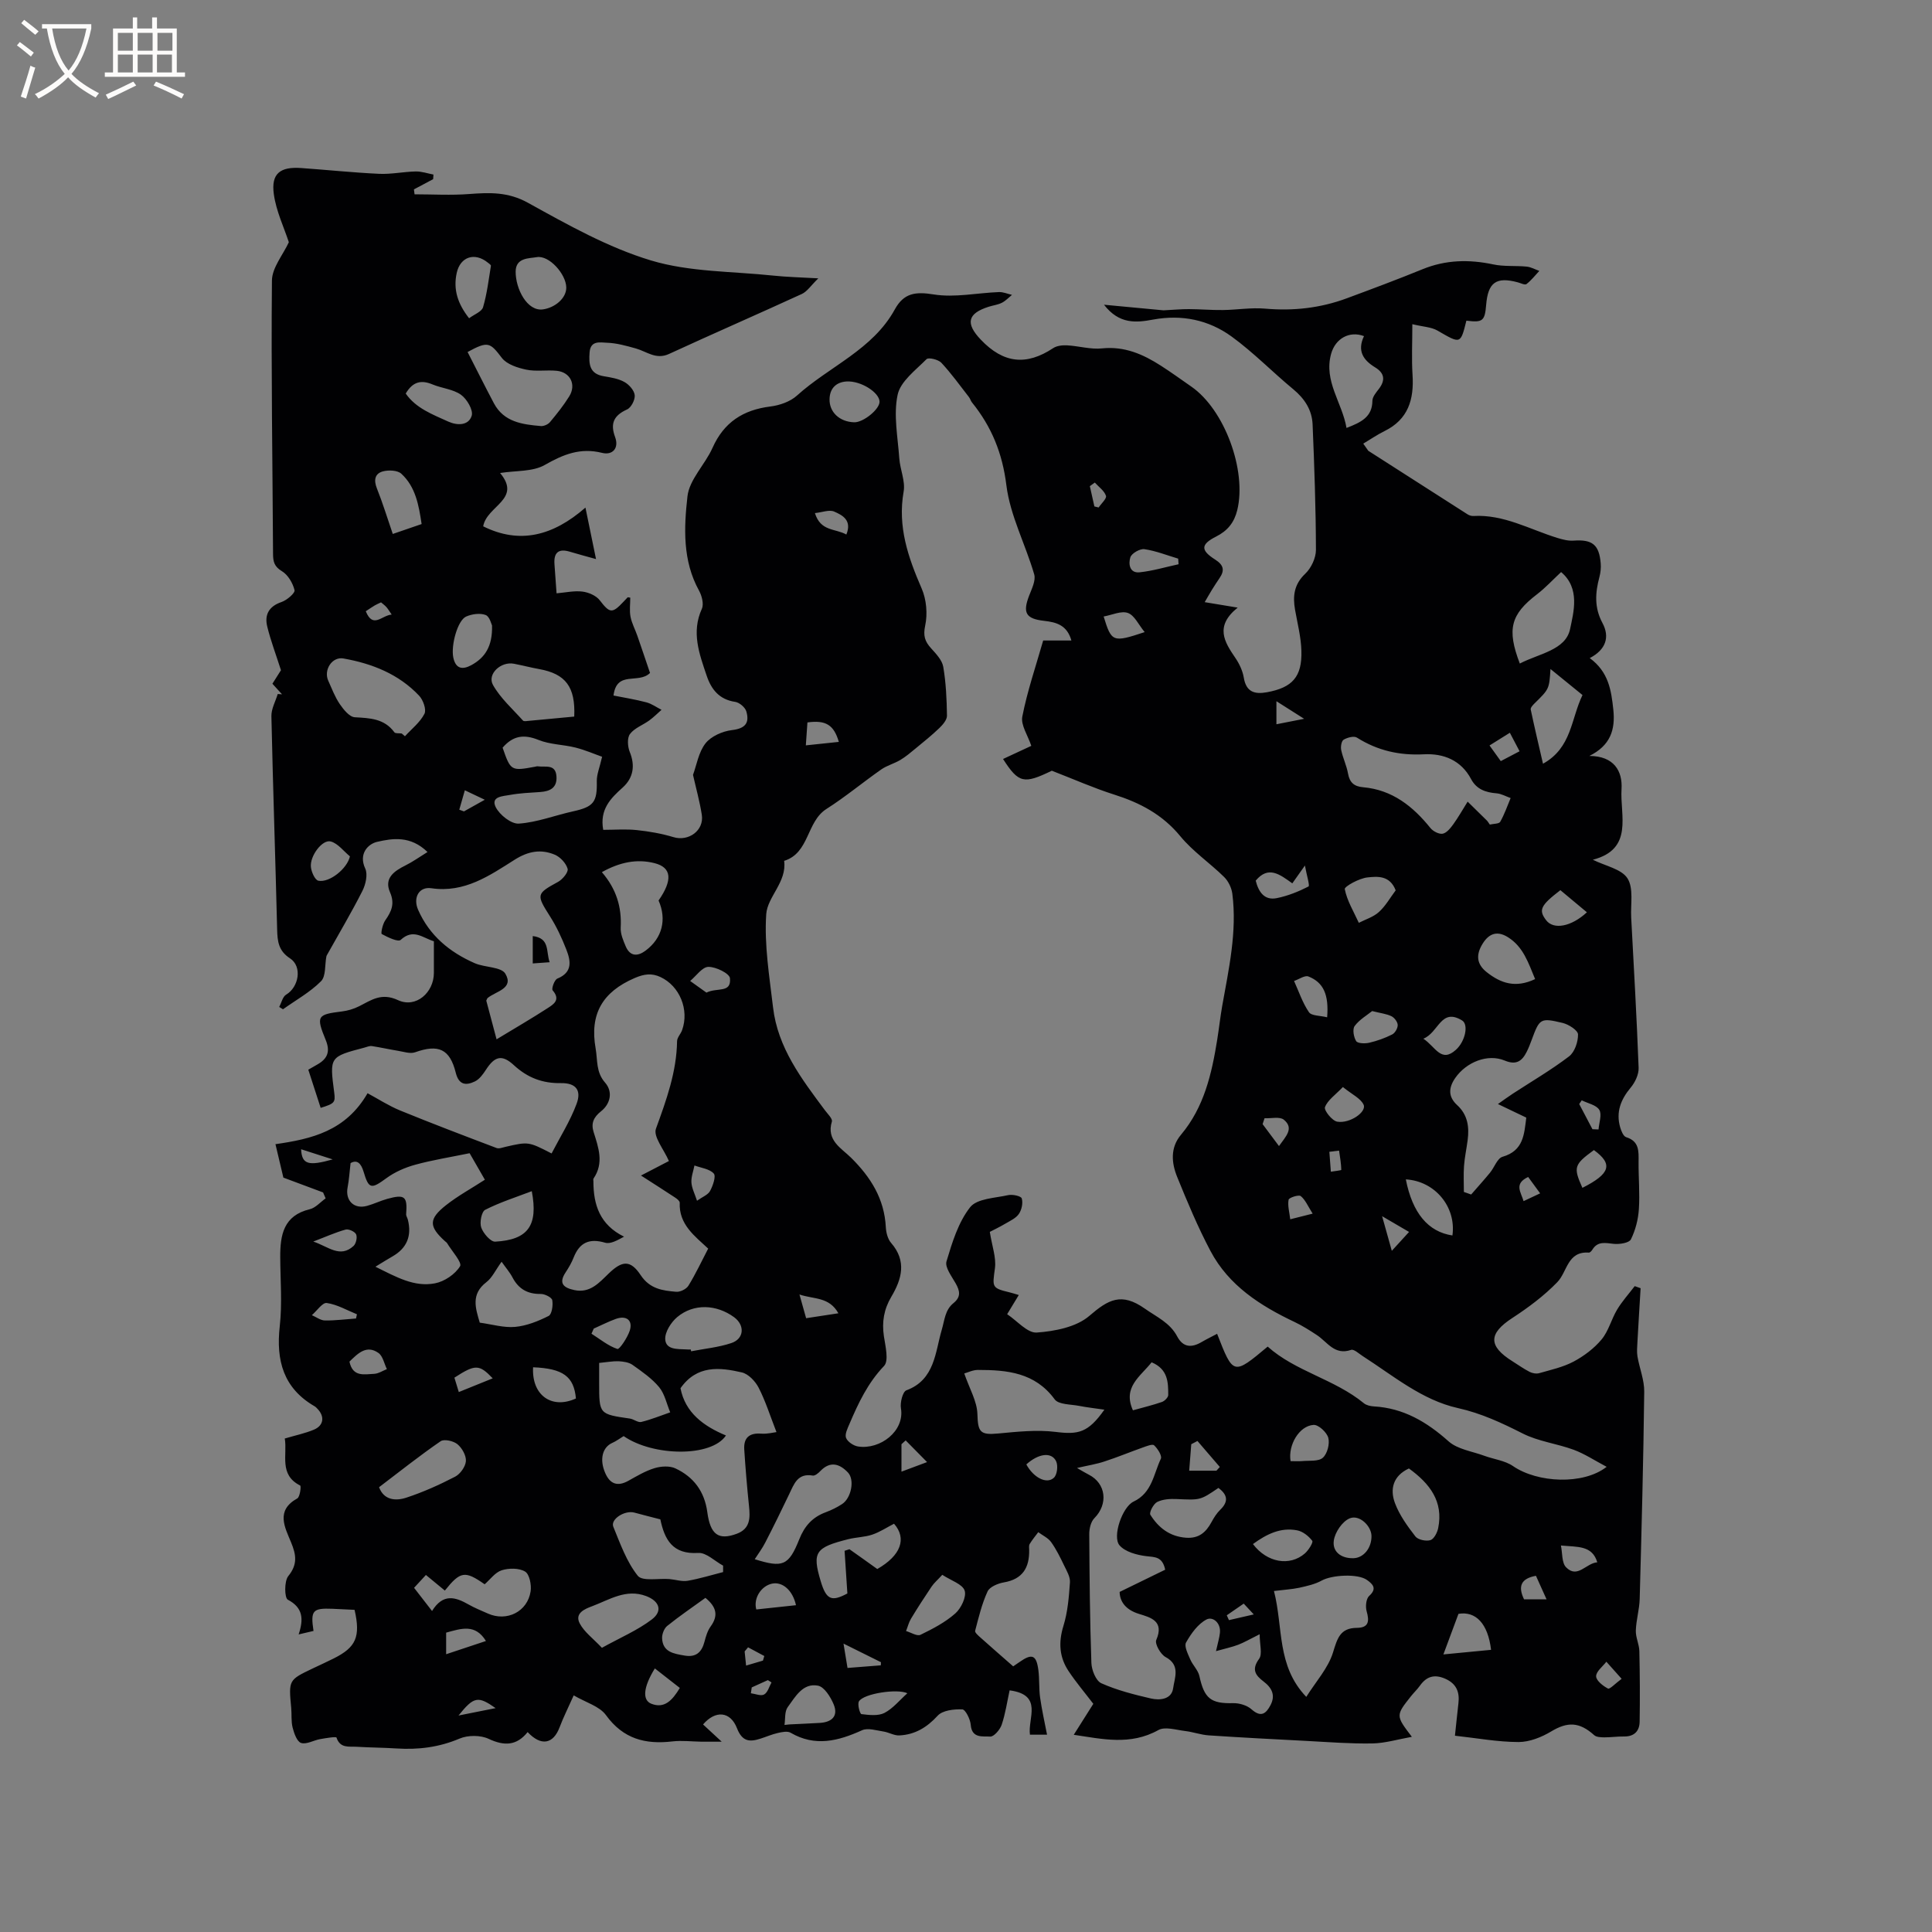<svg enable-background="new 0 0 400 400" viewBox="0 0 400 400" xmlns="http://www.w3.org/2000/svg"><rect x="0" y="0" width="400" height="400" fill="#808080" stroke="none"/><path d="m58.96 297.83c2.29-.68 4.25-1.08 6.05-1.84 2.05-.87 2.25-2.77.67-4.36-.15-.15-.29-.32-.47-.43-6.53-3.75-8.09-9.5-7.29-16.63.53-4.71.12-9.53.1-14.31-.02-4.57.68-8.6 6.11-9.9 1.21-.29 2.2-1.48 3.29-2.25-.18-.41-.35-.82-.53-1.23-2.58-.97-5.17-1.93-8.22-3.07-.43-1.83-.99-4.16-1.64-6.92 7.51-1.08 14.54-2.71 19.07-10.55 2.17 1.17 4.36 2.59 6.73 3.57 6.61 2.7 13.29 5.24 19.97 7.77.52.2 1.25-.1 1.86-.24 4.75-1.09 4.75-1.09 9.54 1.37 1.76-3.4 3.85-6.7 5.18-10.28 1.05-2.83-.17-4.33-3.23-4.28-3.85.06-6.92-1.11-9.76-3.72-2.48-2.29-3.97-1.83-5.76.92-.61.94-1.36 1.99-2.31 2.45-1.8.86-3.31.8-3.96-1.8-1.23-4.95-3.6-5.95-8.41-4.24-1.03.37-2.39-.12-3.59-.31-1.8-.29-3.57-.7-5.37-.97-.49-.07-1.03.18-1.55.32-7.22 1.9-7.22 1.9-6.24 9.33.26 2.01.06 2.26-2.81 3.14-.84-2.59-1.68-5.18-2.56-7.9.68-.39 1.3-.75 1.93-1.11 2.05-1.18 2.65-2.66 1.68-5.03-2.05-4.98-1.76-5.29 3.34-5.92 1.22-.15 2.48-.52 3.58-1.08 2.56-1.29 4.61-2.86 8.05-1.26 3.7 1.72 7.42-1.57 7.42-5.64 0-2.12 0-4.23 0-6.55-2.3-.69-4.25-2.71-6.87-.29-.54.5-2.69-.54-3.92-1.21-.23-.13.17-2.04.72-2.83 1.29-1.84 2.02-3.44.99-5.81-1.28-2.92.84-4.39 3.21-5.57 1.49-.74 2.85-1.72 4.55-2.77-3.53-3.43-7.24-2.84-10.45-2.1-1.82.42-3.88 2.44-2.44 5.53.56 1.21.09 3.27-.58 4.61-2.24 4.43-4.78 8.7-7.2 13.03-.1.18-.23.37-.27.57-.34 1.74-.07 4.08-1.11 5.12-2.27 2.28-5.21 3.9-7.87 5.8-.26-.16-.52-.32-.78-.48.46-.87.71-2.12 1.43-2.55 2.64-1.56 3.38-5.84.81-7.51-2.39-1.55-2.61-3.52-2.67-5.95-.36-14.73-.87-29.46-1.19-44.19-.03-1.52.85-3.06 1.31-4.59.3.02.59.04.89.06-.62-.68-1.23-1.36-1.99-2.19.7-1.11 1.42-2.25 1.77-2.8-1.06-3.32-2.13-6.13-2.84-9.04-.6-2.44.34-4.19 2.96-5.08 1.11-.38 2.84-1.86 2.69-2.46-.36-1.47-1.36-3.17-2.61-3.92-1.59-.95-1.83-1.98-1.84-3.57-.1-18.87-.41-37.73-.23-56.59.02-2.67 2.29-5.33 3.5-7.95-1-3.07-2.63-6.44-3.11-9.97-.58-4.24 1.3-5.7 5.67-5.39 5.39.38 10.77.95 16.17 1.2 2.5.11 5.02-.44 7.53-.49 1.22-.03 2.46.41 3.68.64-.02.32-.04.63-.06.95-1.33.71-2.65 1.41-3.98 2.12.04.34.09.68.13 1.02 3.77 0 7.57.23 11.32-.06 4.23-.32 8.05-.46 12.15 1.81 8.21 4.54 16.58 9.26 25.47 11.94 8.03 2.42 16.85 2.24 25.33 3.14 2.73.29 5.48.35 9.32.57-1.53 1.49-2.3 2.72-3.4 3.23-9.14 4.2-18.37 8.21-27.5 12.42-2.71 1.25-4.61-.5-6.86-1.13-1.97-.55-4-1.13-6.02-1.19-1.31-.04-3.39-.56-3.57 2-.18 2.41-.05 4.45 2.96 4.94 1.45.24 3 .49 4.25 1.19.96.53 2.02 1.72 2.13 2.72.1.96-.73 2.58-1.58 2.96-2.74 1.24-3.53 2.88-2.48 5.72.86 2.33-.56 3.81-2.7 3.27-4.5-1.12-8.01.31-11.87 2.51-2.49 1.42-5.96 1.14-9.24 1.66 4.55 5.46-2.76 6.77-3.5 11.04 7.54 3.75 14.44 2 21.17-3.88.81 3.93 1.43 6.97 2.19 10.66-2.07-.58-3.73-1.01-5.37-1.51-2.41-.74-3.42.17-3.23 2.61.15 2 .29 3.99.43 5.99 1.88-.16 3.66-.57 5.35-.36 1.27.16 2.83.82 3.58 1.79 2.07 2.68 2.56 2.84 4.91.33.29-.31.57-.62.87-.92.05-.05.2.02.55.06 0 1.29-.19 2.66.05 3.94.26 1.35.95 2.61 1.41 3.93.92 2.64 1.8 5.28 2.63 7.72-2.39 2.37-6.9-.61-7.56 4.67 2.21.44 4.53.81 6.8 1.41 1.11.29 2.1 1.02 3.14 1.55-.84.74-1.64 1.55-2.55 2.21-1.33.96-3.06 1.57-3.98 2.8-.61.81-.49 2.61-.05 3.7 1.14 2.79.79 5.36-1.47 7.39-2.48 2.22-4.79 4.52-4.02 8.75 2.35 0 4.67-.19 6.95.05 2.56.27 5.14.72 7.59 1.46 3.14.95 6.38-1.38 5.87-4.64-.44-2.78-1.2-5.5-1.82-8.25.75-2.04 1.15-4.7 2.59-6.53 1.16-1.47 3.52-2.51 5.46-2.74 2.75-.32 3.69-1.46 2.99-3.87-.24-.83-1.42-1.84-2.29-1.97-3.31-.49-4.96-2.56-5.93-5.45-1.52-4.51-3.2-8.96-.99-13.82.45-.99 0-2.71-.59-3.78-3.42-6.2-3.12-13-2.39-19.5.39-3.49 3.65-6.59 5.19-10.05 2.36-5.3 6.34-7.86 11.98-8.56 1.92-.24 4.11-1 5.5-2.26 6.68-6.04 15.67-9.48 20.26-17.84 1.87-3.4 4.26-3.71 8.05-3.1 4.37.7 9-.32 13.52-.49.89-.03 1.79.38 2.69.58-.69.56-1.32 1.25-2.1 1.64-.84.42-1.82.53-2.73.82-4.37 1.39-4.85 3.44-1.61 6.83 4.68 4.91 9.42 5.41 14.98 1.73.76-.5 1.92-.62 2.88-.57 2.42.13 4.87.88 7.23.63 4.65-.48 8.49 1.21 12.19 3.59 2.14 1.37 4.2 2.87 6.29 4.32 6.88 4.76 11.51 17.37 9.51 25.58-.63 2.56-1.99 4.26-4.36 5.46-3.22 1.63-3.27 2.83-.22 4.77 1.76 1.12 2.03 2.22.9 3.86-.54.78-1.05 1.59-1.56 2.4-.44.71-.84 1.43-1.5 2.56 2.13.35 3.96.66 6.83 1.13-4.8 3.86-2.75 7.09-.48 10.42.82 1.2 1.5 2.65 1.74 4.06.49 3 2.24 3.51 4.81 3.04 5.24-.96 7.28-3.18 7.12-8.59-.08-2.83-.81-5.64-1.31-8.46-.5-2.84-.23-5.27 2.1-7.48 1.23-1.16 2.22-3.26 2.22-4.93-.02-8.66-.33-17.32-.69-25.97-.12-2.99-1.63-5.33-3.98-7.28-4.32-3.57-8.26-7.64-12.77-10.92-4.77-3.47-10.32-4.62-16.3-3.52-3.4.63-6.96 1.04-10.14-3.08 4.88.46 8.98.85 12.32 1.16 2.21-.11 3.74-.26 5.26-.25 2.35.01 4.7.22 7.05.19 2.91-.04 5.85-.54 8.73-.29 5.82.51 11.43-.11 16.88-2.13 5.26-1.95 10.52-3.91 15.71-6.03 4.8-1.96 9.62-2.06 14.63-1 2.24.48 4.63.23 6.94.46.89.09 1.74.58 2.61.89-.88.93-1.67 1.97-2.67 2.73-.32.24-1.19-.21-1.8-.37-4.46-1.2-6.16.02-6.54 4.69-.27 3.32-.72 3.68-4.09 3.25-1.23 4.92-1.18 4.83-5.99 2.05-1.28-.74-2.97-.78-5.2-1.32 0 3.84-.17 7.18.04 10.49.33 5.08-.88 9.22-5.8 11.64-1.52.75-2.94 1.73-4.4 2.6.35.49.69.99 1.04 1.48 6.84 4.39 13.69 8.78 20.54 13.15.34.22.81.37 1.21.35 6.29-.36 11.66 2.77 17.39 4.54 1.08.33 2.25.64 3.36.56 3.86-.28 5.3.82 5.62 4.71.08.93-.03 1.92-.27 2.83-.87 3.25-1.08 6.33.63 9.51 1.56 2.9.73 5.52-2.63 7.27 3.91 2.87 4.45 6.66 4.88 10.66.45 4.22-.63 7.45-4.96 9.6 5.13.01 6.9 3.17 6.66 6.88-.34 5.4 2.56 12.41-5.94 14.61 2.61 1.3 5.93 1.91 7.17 3.85 1.3 2.03.63 5.34.77 8.09.55 10.38 1.15 20.75 1.54 31.14.05 1.37-.74 3.03-1.66 4.12-2.06 2.47-3.06 5.07-2.16 8.2.22.76.66 1.86 1.24 2.04 2.72.84 2.59 2.88 2.57 5.06-.03 3.29.28 6.59.06 9.86-.14 2.13-.71 4.34-1.65 6.24-.37.74-2.33 1.04-3.51.93-1.74-.17-3.35-.64-4.48 1.22-.16.26-.49.6-.71.59-4.47-.32-4.45 3.97-6.54 6.12-2.74 2.83-5.99 5.25-9.3 7.41-4.95 3.22-5.05 5.81.05 8.99 1.17.73 2.29 1.54 3.52 2.17.57.29 1.39.44 1.98.27 2.41-.69 4.94-1.24 7.13-2.4 2.15-1.15 4.24-2.72 5.79-4.58 1.45-1.74 2.02-4.18 3.21-6.17 1.04-1.73 2.42-3.26 3.65-4.87.41.14.81.29 1.22.43-.22 3.73-.46 7.46-.66 11.19-.05.98-.15 1.99.01 2.94.42 2.45 1.43 4.88 1.4 7.31-.17 14.3-.55 28.6-.94 42.9-.06 2.18-.73 4.35-.8 6.53-.05 1.41.69 2.83.73 4.25.11 4.88.14 9.76.06 14.63-.03 1.93-1.11 3.09-3.23 3.06-1.37-.02-2.75.19-4.12.18-.7-.01-1.61-.04-2.07-.46-3.08-2.77-5.52-2.79-8.9-.76-2 1.2-4.49 2.19-6.75 2.19-4.31-.01-8.61-.81-13.17-1.31.25-2.35.47-4.53.72-6.7.28-2.36-.42-4.09-2.76-5.11-2.21-.96-3.84-.47-5.2 1.44-.55.77-1.26 1.44-1.85 2.18-3.19 4.02-3.18 4.02.17 8.42-2.91.52-5.52 1.32-8.15 1.37-4.54.08-9.1-.28-13.64-.52-6.76-.35-13.51-.7-20.26-1.15-1.64-.11-3.24-.71-4.88-.9-1.86-.22-4.16-.97-5.55-.2-5.83 3.25-11.65 1.84-17.52.98 1.44-2.28 2.78-4.4 4.05-6.41-1.8-2.36-3.58-4.46-5.1-6.74-1.94-2.89-2.15-5.96-1.09-9.39.89-2.88 1.14-5.99 1.35-9.02.08-1.14-.67-2.38-1.21-3.5-.8-1.66-1.62-3.35-2.69-4.84-.63-.87-1.76-1.38-2.66-2.05-.6.81-1.25 1.58-1.77 2.44-.2.32-.12.83-.11 1.25.06 3.65-1.34 6.04-5.25 6.71-1.23.21-2.93.92-3.37 1.88-1.18 2.57-1.85 5.39-2.57 8.15-.09.35.67 1 1.13 1.41 2.21 1.98 4.45 3.92 6.75 5.94.48-.33.91-.62 1.33-.91 2.56-1.8 3.47-1.46 3.88 1.65.25 1.89.1 3.82.36 5.71.36 2.55.93 5.07 1.44 7.7-.8 0-2.1 0-3.54 0-.49-3.39 2.8-8.25-4.21-9.18-.51 2.33-.86 4.79-1.64 7.12-.35 1.03-1.63 2.51-2.39 2.45-1.48-.11-3.79.45-4.02-2.43-.09-1.16-1.09-3.17-1.74-3.2-1.73-.07-4.09.19-5.11 1.31-2.24 2.45-4.72 3.92-7.92 4.08-1.08.06-2.18-.64-3.31-.81-1.47-.22-3.22-.8-4.42-.26-4.93 2.23-9.71 3.48-14.8.51-.66-.38-1.8-.14-2.66.06-1.23.28-2.4.8-3.61 1.18-2.26.73-3.76.57-4.83-2.18-1.38-3.52-4.46-3.75-7.02-.77 1.05.97 2.1 1.94 3.86 3.57-1.84 0-3 .01-4.16 0-2.01-.03-4.05-.29-6.04-.06-5.61.66-10.19-.51-13.76-5.44-1.34-1.85-4.17-2.62-6.68-4.09-1.14 2.56-2.14 4.53-2.91 6.58-1.32 3.51-3.83 4-6.63 1.02-2.26 2.82-4.81 2.93-8.07 1.4-1.68-.79-4.3-.79-6.03-.05-4.25 1.8-8.53 2.33-13.04 2.04-2.75-.18-5.51-.18-8.26-.35-1.57-.1-3.41.38-4.17-1.9-.08-.25-2.24.11-3.41.32-1.34.24-2.81 1.14-3.92.79-.85-.27-1.45-1.98-1.75-3.16-.34-1.31-.17-2.74-.3-4.11-.54-5.77-.55-5.77 4.51-8.18 1.43-.68 2.88-1.34 4.3-2.05 4.62-2.31 5.58-4.48 4.31-10.06-1.48-.07-3.04-.16-4.6-.22-4.09-.16-4.54.35-3.9 4.59-.87.2-1.75.41-3.08.72 1.06-3.2.91-5.53-2.24-7.19-.7-.37-.76-3.82.09-4.88 1.97-2.43 1.65-4.42.58-7-1.28-3.12-3.24-6.57 1.29-9.09.56-.31.83-2.55.6-2.67-4.45-2.23-2.62-6.36-3.19-9.73zm273.68 5.86c-2.43-1.28-4.53-2.68-6.82-3.53-3.47-1.28-7.31-1.72-10.56-3.37-4.34-2.19-8.55-4.18-13.41-5.26-7.44-1.66-13.37-6.69-19.68-10.74-.8-.51-1.85-1.52-2.44-1.31-3.43 1.19-4.91-1.64-7.09-3.07-1.49-.98-3-1.94-4.6-2.7-7.11-3.37-13.63-7.54-17.42-14.7-2.62-4.95-4.79-10.15-6.9-15.34-1.18-2.91-1.46-6.06.79-8.73 4.79-5.7 6.36-12.6 7.5-19.67.37-2.3.62-4.62 1.02-6.92 1.37-7.72 3.12-15.41 2.11-23.32-.16-1.22-.83-2.61-1.71-3.47-2.94-2.89-6.46-5.27-9.06-8.43-3.7-4.5-8.35-6.93-13.72-8.63-4.19-1.33-8.23-3.13-12.88-4.93-5.78 2.79-6.85 2.63-10.1-2.43 2.07-.96 4.07-1.89 5.85-2.72-.73-2.2-2.21-4.31-1.86-6.07 1.03-5.25 2.78-10.36 4.32-15.74h5.84c-.89-3.15-3.04-3.78-5.64-4.07-3.83-.43-4.46-1.69-3.12-5.19.55-1.43 1.43-3.17 1.06-4.44-1.8-6.19-4.98-12.16-5.76-18.44-.82-6.65-3.07-12.14-7.13-17.16-.26-.32-.36-.77-.62-1.1-1.87-2.4-3.65-4.89-5.72-7.11-.63-.67-2.66-1.15-3.06-.74-2.26 2.28-5.41 4.61-5.99 7.39-.88 4.18.04 8.76.35 13.15.16 2.31 1.28 4.71.9 6.87-1.28 7.25.92 13.61 3.73 20.07.99 2.27 1.25 5.26.73 7.68-.45 2.11-.07 3.27 1.21 4.69 1.03 1.14 2.29 2.45 2.53 3.84.57 3.33.72 6.75.77 10.13.01.86-.87 1.87-1.58 2.56-1.55 1.49-3.24 2.84-4.9 4.21-1.03.85-2.05 1.72-3.19 2.4-1.26.75-2.75 1.13-3.94 1.96-3.82 2.67-7.42 5.68-11.35 8.18-4.17 2.66-3.48 9.1-8.75 10.74.59 4.37-3.46 7.42-3.71 11.04-.43 6.37.66 12.87 1.41 19.29.97 8.36 5.91 14.82 10.73 21.29.56.76 1.63 1.77 1.45 2.36-1.18 3.91 1.97 5.5 3.98 7.49 4.06 4.02 6.89 8.5 7.19 14.38.06 1.12.4 2.46 1.1 3.26 3.27 3.76 2.2 7.49.05 11.12-1.54 2.6-1.99 5.21-1.55 8.18.31 2.07 1.06 5.09.03 6.17-3.37 3.52-5.32 7.69-7.16 12-.4.93-1 2.14-.7 2.9.33.81 1.55 1.63 2.49 1.77 4.56.7 9.67-3.18 8.87-7.9-.2-1.19.36-3.45 1.13-3.73 5.91-2.18 5.97-7.97 7.31-12.49.61-2.05.67-4.13 2.42-5.55 1.62-1.31 1.35-2.55.46-4.12-.82-1.45-2.25-3.31-1.89-4.53 1.17-3.91 2.44-8.09 4.89-11.21 1.42-1.81 5.14-1.9 7.88-2.51.89-.2 2.65.18 2.81.67.29.94 0 2.34-.58 3.2-.59.89-1.77 1.42-2.75 2-1.31.77-2.69 1.43-3.28 1.74.46 2.96 1.36 5.33 1.06 7.54-.53 3.91-.7 4.08 3.04 4.98.56.13 1.12.32 1.9.55-.81 1.33-1.45 2.39-2.41 3.97 2.07 1.37 4.2 3.94 6.13 3.8 3.74-.27 8.18-1.13 10.87-3.44 3.95-3.4 6.64-4.94 11.51-1.51 2.49 1.75 5.2 2.92 6.7 5.76 1.22 2.3 2.99 2.37 5.06 1.15 1.03-.6 2.11-1.12 3.2-1.7 3.35 8.6 3.35 8.6 10.47 2.65 5.77 5.16 13.79 6.71 19.91 11.72.52.43 1.36.62 2.07.66 6.14.35 10.96 3.21 15.48 7.24 1.86 1.65 4.85 2.05 7.35 2.97 2 .74 4.31.99 6 2.16 5.05 3.46 14.51 3.94 19.37.14zm-194.15-63.31c-1.04-2.41-3.28-5.07-2.68-6.7 2.15-5.92 4.27-11.73 4.37-18.11.01-.77.76-1.5 1.04-2.29 1.52-4.22-.5-9.15-4.49-11-1.81-.84-3.36-.64-5.35.22-6.61 2.86-9.33 7.41-8.06 14.58.43 2.45.04 4.88 1.96 7.07 1.68 1.92 1.07 4.42-.83 5.92-1.6 1.27-2.1 2.54-1.55 4.3 1.01 3.22 2.18 6.41-.01 9.62-.1.15-.03.42-.03.63 0 4.83 1.33 8.95 6.34 11.42-1.38.75-2.81 1.57-3.91 1.25-3.27-.96-5.3-.05-6.53 3.08-.42 1.07-1.02 2.1-1.66 3.07-1.54 2.33-.34 3.2 1.83 3.66 3.24.68 5.11-1.52 7.07-3.41 2.79-2.7 4.51-2.91 6.65.32 1.9 2.86 4.54 3.2 7.35 3.44.83.07 2.1-.56 2.53-1.26 1.48-2.4 2.68-4.97 4.09-7.68-2.78-2.6-6.08-4.99-5.89-9.5.01-.34-.52-.78-.9-1.03-2.12-1.4-4.26-2.76-7.12-4.6 2.51-1.31 4.14-2.16 5.78-3zm-35.68-25.2c3.98-2.41 7.27-4.32 10.47-6.39 1.27-.82 2.88-1.74 1.14-3.75-.28-.33.37-2.19.97-2.43 3.22-1.32 2.78-3.68 1.85-6.05-.92-2.35-2-4.69-3.35-6.81-2.89-4.55-2.87-4.7 1.67-7.18.93-.51 2.16-2.02 1.96-2.7-.34-1.16-1.51-2.43-2.65-2.91-2.84-1.2-5.49-.75-8.29 1.02-5.22 3.3-10.4 6.93-17.27 5.92-2.59-.38-3.83 1.98-2.75 4.45 2.34 5.34 6.53 8.79 11.73 11.07 2.09.91 5.48.73 6.34 2.18 1.83 3.09-1.98 3.62-3.69 5.04-.07.06-.1.18-.26.53.62 2.38 1.32 4.97 2.13 8.01zm120.17 88.75c1.19.68 1.8 1.06 2.44 1.38 3.59 1.83 4.05 6.09 1.16 9.01-.74.74-1.07 2.19-1.06 3.31.05 8.89.13 17.79.44 26.67.05 1.47.94 3.7 2.06 4.2 3.24 1.45 6.77 2.34 10.25 3.15 1.89.44 4.31.18 4.62-2.14.28-2.09 1.57-4.76-1.56-6.43-1.04-.55-2.28-2.74-1.94-3.54 1.71-3.94-1.18-4.66-3.58-5.4-2.87-.89-3.97-2.65-4-4.55 3.5-1.71 6.52-3.18 9.43-4.6-.58-2.78-2.18-2.59-3.97-2.81-1.93-.24-4.33-.89-5.49-2.24-1.53-1.8.58-7.95 2.91-9.05 3.84-1.81 4.15-5.71 5.65-8.87.29-.61-.65-2.09-1.39-2.78-.35-.33-1.59.18-2.38.46-2.63.93-5.22 2.01-7.87 2.87-1.66.56-3.43.83-5.72 1.36zm-82.09-16.51c.98 5.08 4.79 7.85 9.41 9.78-3.01 4.53-15.08 4.35-21.18.13-.86.52-1.56 1.06-2.34 1.4-2.05.9-2.7 3.41-1.49 6.21.99 2.32 2.56 2.9 4.83 1.63 1.75-.98 3.52-2.04 5.42-2.61 1.33-.4 3.11-.51 4.31.06 3.75 1.76 6.01 4.75 6.59 9.05.63 4.72 2.36 5.85 6.07 4.49 2.85-1.05 2.82-3.3 2.56-5.77-.4-3.89-.73-7.79-.98-11.69-.15-2.39 1.01-3.47 3.5-3.28 1.29.1 2.62-.26 3.17-.32-1.33-3.41-2.27-6.43-3.69-9.19-.69-1.34-2.13-2.86-3.49-3.17-4.6-1.06-9.3-1.55-12.69 3.28zm169.24-58.84c1.24-.87 2.15-1.54 3.1-2.16 3.9-2.54 7.94-4.9 11.63-7.71 1.16-.89 1.88-3.01 1.85-4.55-.02-.84-1.93-2.07-3.17-2.37-4.66-1.11-4.78-.94-6.46 3.61-.29.79-.6 1.58-.98 2.34-.97 1.94-2.16 2.84-4.56 1.84-3.55-1.48-7.96.33-10.23 3.58-1.45 2.08-1.48 3.93.37 5.63 2.2 2.02 2.54 4.53 2.18 7.27-.23 1.78-.62 3.55-.75 5.34-.13 1.78-.03 3.59-.03 5.38.5.18 1.01.35 1.51.53 1.3-1.5 2.63-2.97 3.89-4.5.91-1.1 1.51-2.99 2.6-3.31 4.37-1.26 4.48-4.67 4.92-8.11-1.92-.92-3.72-1.77-5.87-2.81zm-212.9 10.18c-4.08.84-7.71 1.41-11.24 2.38-2.09.57-4.21 1.49-5.95 2.76-3.17 2.32-3.68 2.34-4.76-1.3-.53-1.77-1.36-2.56-2.7-1.79-.22 1.9-.31 3.48-.61 5.01-.53 2.74 1.32 4.59 4.03 3.84 1.42-.39 2.77-1.06 4.19-1.45 3.63-1 4.18-.51 3.9 3.16-.03.37.25.75.35 1.14.86 3.4-.22 5.94-3.22 7.64-.89.5-1.74 1.05-3.49 2.11 4.37 2.16 8.04 4.26 12.32 3.44 1.96-.37 4.19-1.88 5.2-3.54.47-.76-1.7-3.14-2.68-4.77-.1-.17-.31-.29-.46-.43-3.33-3.03-3.39-4.57.22-7.43 2.47-1.95 5.27-3.47 8.06-5.28-1.1-1.91-2.2-3.82-3.16-5.49zm211.22-68.04c.79-.19 1.9-.14 2.15-.57.88-1.55 1.47-3.27 2.16-4.92-.97-.34-1.92-.9-2.91-.98-2.24-.18-4.14-.82-5.26-2.92-2.09-3.95-5.73-5.37-9.79-5.16-5.07.26-9.59-.76-13.87-3.46-.62-.39-1.99-.01-2.75.44-.45.27-.64 1.45-.5 2.13.34 1.65 1.12 3.21 1.41 4.86.33 1.88 1.27 2.69 3.13 2.85 6.02.53 10.3 3.93 13.94 8.45.54.67 1.77 1.31 2.53 1.17.83-.16 1.61-1.15 2.19-1.94 1.08-1.5 1.99-3.13 2.98-4.7 1.35 1.32 2.7 2.64 4.04 3.97.13.14.23.33.55.78zm-44.69 158.68c1.95 7.57.51 15.46 6.69 21.92 2-3.18 4.53-5.95 5.53-9.18.9-2.91 1.45-5.08 4.94-5.11 2.47-.02 2.62-1.36 2.03-3.43-.28-.97-.12-2.61.53-3.19 1.71-1.54.69-2.46-.44-3.28-1.91-1.39-7.31-1.05-9.38.1-1.4.78-3.08 1.14-4.67 1.5-1.51.32-3.08.4-5.23.67zm-64.12-45.04c1.1 3.19 2.64 5.76 2.72 8.38.11 3.73.52 4.41 4.31 4.05 3.94-.37 7.99-.81 11.87-.33 4.72.59 6.73.19 10.11-4.6-2.01-.3-3.61-.47-5.19-.78-1.76-.35-4.29-.25-5.1-1.36-4.08-5.56-9.84-6.09-15.87-6.09-1.06-.01-2.11.53-2.85.73zm-95.58-129.56c1.66 4.8 1.76 4.86 6.67 3.95.21-.04.43-.12.63-.09 1.53.23 3.67-.56 3.85 2.08.16 2.36-1.31 3.1-3.38 3.24-2.11.14-4.24.23-6.3.61-1.37.26-3.99.29-2.9 2.51.8 1.61 3.22 3.53 4.79 3.42 3.78-.26 7.47-1.71 11.23-2.54 4.27-.94 5-1.91 4.91-6.22-.03-1.42.59-2.85 1.1-5.08-1.49-.52-3.45-1.38-5.5-1.9-2.54-.64-5.3-.62-7.68-1.59-2.99-1.2-5.25-.91-7.42 1.61zm147.7 187.05c.4-1.79.7-2.77.81-3.77.23-2.09-1.49-3.46-2.78-2.78-1.78.93-3.19 2.92-4.23 4.76-.43.77.38 2.36.86 3.48.52 1.22 1.64 2.25 1.91 3.5 1 4.61 2.36 5.7 6.97 5.58 1.29-.03 2.9.45 3.83 1.29 1.95 1.73 2.99.88 3.91-.87 1.09-2.06.27-3.62-1.44-4.91-1.67-1.27-2.54-2.47-.92-4.68.72-.99.12-2.94.12-5.1-2.01 1-3.18 1.69-4.42 2.17-1.29.49-2.66.78-4.62 1.33zm-154.95-268.97c1.8 3.52 3.58 7.08 5.44 10.6 2.07 3.91 5.9 4.4 9.73 4.73.62.05 1.49-.34 1.89-.82 1.42-1.7 2.82-3.45 3.98-5.32 1.51-2.43.23-5.02-2.59-5.3-2.1-.21-4.29.19-6.32-.24-1.8-.38-4-1.09-5.03-2.42-2.46-3.22-2.85-3.55-7.1-1.23zm-13.64 78.98c.22.19.45.38.67.57 1.39-1.52 3.13-2.87 4.04-4.65.44-.86-.27-2.87-1.11-3.75-4.23-4.48-9.74-6.65-15.67-7.7-2.35-.42-4.14 2.38-3.14 4.6.74 1.64 1.38 3.36 2.38 4.83.78 1.14 2.01 2.68 3.12 2.74 3.14.18 6.1.26 8.19 3.11.21.29.99.17 1.52.25zm66.54 173.62c0-.44 0-.88 0-1.33-1.72-.93-3.49-2.74-5.15-2.63-5.29.33-6.96-2.72-7.85-6.98-.03-.15-.31-.25.09.05-2.23-.58-3.85-.98-5.45-1.42-2-.55-5.01 1.37-4.37 2.93 1.44 3.51 2.75 7.24 5.06 10.14.96 1.21 4.32.5 6.58.69 1.26.11 2.57.56 3.77.35 2.48-.43 4.89-1.18 7.32-1.8zm6.55-2.66c5.77 1.8 7.02 1.4 9.22-4.13 1.1-2.77 2.75-4.59 5.49-5.6 1.18-.44 2.34-1.01 3.39-1.7 1.88-1.24 2.63-4.99 1.21-6.51-1.7-1.8-3.66-2.47-5.72-.32-.42.44-1.11 1.02-1.58.94-3.15-.54-3.87 1.76-4.88 3.86-1.59 3.33-3.22 6.65-4.91 9.93-.63 1.26-1.49 2.39-2.22 3.53zm-31.65-142.25c2.98 3.45 4.13 7.21 3.9 11.48-.07 1.29.52 2.67 1.05 3.91.91 2.1 2.48 2.07 4.11.85 3.44-2.57 4.41-6.44 2.68-10.37 2.93-4.22 2.74-6.82-.82-7.73-3.67-.94-7.24-.2-10.92 1.86zm190.05-43.19c3.95-2.07 9.5-2.76 10.41-7.15.73-3.5 2.12-8.45-1.86-11.79-1.75 1.63-3.25 3.27-4.99 4.6-5.43 4.16-6.29 7.2-3.56 14.34zm-195.77 10.98c.27-6.13-1.77-8.84-7.24-9.83-1.76-.32-3.49-.77-5.25-1.11-2.71-.52-5.59 2.15-4.33 4.4 1.55 2.75 4.06 4.97 6.21 7.37.19.21.81.09 1.23.05 3.14-.29 6.27-.59 9.38-.88zm-29.44 185.18c2.3-3.72 4.86-2.88 7.56-1.35 1.28.73 2.66 1.28 4.01 1.88 3.9 1.74 8.2-.38 8.84-4.61.2-1.33-.24-3.54-1.14-4.08-1.26-.76-3.36-.74-4.85-.27-1.35.43-2.38 1.9-3.53 2.9-4.08-2.86-5.02-2.72-8.24 1.3-1.27-1.05-2.54-2.09-3.92-3.23-.85.93-1.61 1.75-2.45 2.66 1.21 1.57 2.29 2.96 3.72 4.8zm34.6-51.36v4.21c0 6.4 0 6.39 6.36 7.31.81.12 1.67.87 2.36.7 2.04-.5 4-1.3 5.99-1.99-.74-1.76-1.13-3.8-2.29-5.21-1.51-1.82-3.57-3.24-5.53-4.63-.76-.54-1.9-.68-2.88-.74-1.16-.04-2.32.19-4.01.35zm158.35-212.59c-3-1.14-5.93.48-6.81 3.68-1.56 5.67 2.3 10.09 3.19 15.33 3.05-1.17 5.33-2.28 5.36-5.62.01-.83.77-1.72 1.34-2.46 1.39-1.82 1.17-3.28-.79-4.47-2.43-1.48-3.75-3.4-2.29-6.46zm-183.07 204.25c2.55.35 4.98 1.09 7.32.88 2.38-.22 4.78-1.18 6.94-2.27.67-.34.94-2.21.75-3.26-.1-.58-1.55-1.3-2.38-1.29-2.73.04-4.6-1.03-5.86-3.43-.58-1.1-1.42-2.05-2.25-3.24-1.26 1.73-1.95 3.31-3.15 4.23-3.26 2.5-2.24 5.41-1.37 8.38zm76.11 56.07c-.22-3.33-.4-6.08-.58-8.83.34-.11.67-.22 1.01-.33.91.64 1.83 1.29 2.74 1.94 1.03.73 2.05 1.46 3.02 2.16 4.9-2.8 6.16-6.32 3.47-9.38-1.5.77-2.94 1.73-4.51 2.26-1.58.53-3.32.53-4.95.94-6.8 1.71-7.54 2.65-5.72 8.7 1.17 3.96 2.33 4.24 5.52 2.54zm-96.96-22c.99 2.68 3.42 2.9 5.66 2.16 3.47-1.14 6.85-2.66 10.09-4.34 1.06-.55 2.14-2.07 2.23-3.22.08-1.15-.8-2.72-1.75-3.5-.82-.68-2.76-1.12-3.48-.62-4.3 2.95-8.39 6.21-12.75 9.52zm46.14 33.25c3.85-2.13 7.37-3.62 10.32-5.86 2.34-1.77 1.58-3.81-1.16-4.85-4.17-1.57-7.61.76-11.18 2.1-1.42.53-3.71 1.41-2.57 3.57.93 1.77 2.75 3.09 4.59 5.04zm203.02-197.26c-1.92-1.56-4.11-3.34-6.63-5.39-.26 4.16-.27 4.15-3.32 7.14-.35.34-.85.9-.77 1.25.79 3.74 1.67 7.45 2.54 11.22 5.97-3.3 5.78-9.28 8.18-14.22zm-184.62 135.5c.02.12.05.25.07.37 2.78-.54 5.65-.81 8.32-1.7 2.68-.89 2.84-3.71.56-5.37-3.66-2.66-8.35-2.86-11.75-.02-1.28 1.07-2.57 3.09-2.49 4.6.12 2.2 2.55 2.01 4.34 2.1.32.04.63.02.95.02zm148.68 24.63c-3.3 1.53-3.96 4.3-2.89 7.17.93 2.49 2.58 4.77 4.23 6.9.54.7 2.2 1.04 3.11.77.73-.22 1.42-1.55 1.61-2.49 1.12-5.51-1.73-9.22-6.06-12.35zm-39.44 4.03c-3.78 2.58-3.77 2.52-8.66 2.3-1.35-.06-2.86.03-4.02.61-.77.39-1.7 2.19-1.41 2.65 1.67 2.66 3.98 4.5 7.38 4.75 2.66.19 4.12-1.11 5.27-3.22.5-.92 1.08-1.86 1.83-2.58 1.7-1.66 1.56-3.06-.39-4.51zm-135.02-248.56c-.05-2.75-3.55-6.7-6.1-6.26-1.63.28-4.36.08-4.38 2.99-.02 3.56 2.38 8.31 5.69 7.82 2.47-.36 4.83-2.32 4.79-4.55zm-29.95 49c-.59-3.96-1.26-7.72-4.2-10.42-.79-.73-2.65-.8-3.83-.48-1.67.46-1.91 1.82-1.22 3.54 1.2 3 2.14 6.1 3.28 9.41 2.07-.71 3.91-1.35 5.97-2.05zm107.8 217.55c-.99 1.08-1.71 1.69-2.21 2.43-1.47 2.18-2.9 4.39-4.26 6.64-.47.78-.69 1.71-1.03 2.57 1.01.29 2.28 1.12 2.98.78 2.54-1.23 5.13-2.58 7.22-4.43 1.2-1.06 2.35-3.46 1.93-4.72-.44-1.34-2.77-2.06-4.63-3.27zm-84.99-79.43c-3.27 1.25-6.59 2.3-9.65 3.86-.75.38-1.18 2.61-.82 3.66.43 1.22 1.95 2.99 2.9 2.93 6.82-.38 8.92-3.35 7.57-10.45zm207.73-43.91c-1.4-3.34-2.42-6.66-5.62-8.67-2.5-1.57-4.21-.52-5.44 1.67-1.16 2.06-1.04 3.92 1.03 5.56 2.94 2.33 5.99 3.35 10.03 1.44zm-171.78 128.11c-2.68 1.94-5.38 3.77-7.91 5.81-.64.51-1.09 1.69-1.06 2.54.12 2.91 2.45 3.21 4.67 3.6 2.33.4 3.53-.67 4.1-2.85.29-1.11.63-2.29 1.29-3.19 1.62-2.24 1.21-4.03-1.09-5.91zm-62.05-249.34c2.11 3.04 5.54 4.32 8.8 5.8 1.9.86 4.23.84 4.86-1.21.36-1.16-.99-3.46-2.22-4.34-1.63-1.16-3.94-1.33-5.87-2.13-2.28-.95-4.06-.68-5.57 1.88zm204.96 102.86c-1.21-3.16-3.82-2.89-5.83-2.68-1.72.17-4.81 1.89-4.71 2.42.47 2.42 1.86 4.67 2.91 6.98 1.41-.72 3.03-1.21 4.16-2.24 1.38-1.25 2.33-2.96 3.47-4.48zm-187.09-54.84c-.13-.23-.48-1.85-1.32-2.17-1.16-.44-2.82-.21-4.02.31-1.8.77-3.2 6-2.68 8.49.5 2.4 1.94 2.55 3.72 1.59 2.82-1.53 4.42-3.89 4.3-8.22zm-4.75-63.61c1.08-.81 2.62-1.36 2.89-2.28.82-2.78 1.16-5.7 1.63-8.58.03-.18-.39-.46-.63-.65-2.73-2.22-5.72-1.22-6.45 2.12-.76 3.45.21 6.4 2.56 9.39zm79.73 21.54c1.9.05 5.29-2.71 5.25-4.28-.04-1.87-3.82-4.34-6.82-4.17-2.07.12-3.47 1.34-3.53 3.62-.08 2.72 2.07 4.74 5.1 4.83zm-14.43 269.7c.35-.04.71-.07 1.06-.11 2.07-.1 4.15-.19 6.22-.31 2.5-.14 3.93-1.39 2.89-3.87-.64-1.52-1.93-3.59-3.23-3.84-3.15-.61-4.7 2.31-6.27 4.44-.67.91-.48 2.44-.67 3.69zm138.29-101.34c.82-5.93-3.63-11.27-9.65-11.61 1.37 6.96 4.61 10.86 9.65 11.61zm-41.3 63.89c2.92 3.87 7.62 4.65 10.74 1.95.76-.66 1.78-2.29 1.54-2.62-.74-.98-1.96-1.95-3.13-2.17-3.41-.66-6.31.77-9.15 2.84zm49.3 21.9c-.65-5.48-3.2-8.05-6.75-7.45-1.09 2.94-2.03 5.48-3.12 8.4 3.49-.34 6.58-.64 9.87-.95zm-70.28-59.53c-2.33 2.95-6.04 5.13-3.87 9.94 2.01-.56 4.04-1.05 6.01-1.73.55-.19 1.29-.94 1.3-1.43 0-2.64-.04-5.35-3.44-6.78zm28.77 20.46c.79 0 1.61.06 2.42-.01 1.46-.14 3.35.12 4.26-.69.93-.83 1.46-2.88 1.13-4.12-.3-1.14-2.04-2.75-3.05-2.68-2.98.19-5.32 4.2-4.76 7.5zm16.75 15.47c-.04-2.04-2.49-4.46-4.51-3.62-1.53.63-3.05 2.88-3.29 4.6-.33 2.33 1.55 3.72 4.07 3.65 2.12-.06 3.78-2.14 3.73-4.63zm-173.58-34.9c-.32 5.81 3.88 8.75 8.87 6.46-.42-4.55-2.65-6.21-8.87-6.46zm-37.92-105.78c-1.31-1.07-2.47-2.67-3.96-3.08-1.74-.49-4.37 3-4.12 5.3.11 1.03.84 2.67 1.54 2.82 2.27.47 5.97-2.47 6.54-5.04zm211.64 32.03c-1.06.86-2.63 1.76-3.62 3.09-.49.66-.21 2.31.31 3.13.32.5 1.83.54 2.7.34 1.64-.38 3.26-.96 4.76-1.72.59-.3 1.16-1.3 1.14-1.96-.02-.63-.68-1.51-1.29-1.81-1.02-.5-2.23-.62-4-1.07zm-24.11-27c.6 2.36 1.8 4.13 4.36 3.62 2.27-.46 4.5-1.35 6.57-2.41.31-.16-.36-2.25-.74-4.34-1.23 1.74-1.88 2.66-2.61 3.69-2.63-1.89-4.97-3.71-7.58-.56zm68.57 6.55c-1.86-1.55-3.7-3.08-5.49-4.58-4.13 3.17-4.56 4.11-2.95 6.22 1.53 2.02 5.19 1.37 8.44-1.64zm-33.86 26.17c2.52 1.66 3.65 5.08 6.73 2.31 1.96-1.76 2.67-5.23 1.3-6.08-4.42-2.71-4.84 2.51-8.03 3.77zm-19.92-4.43c.38-4.7-.76-7.22-3.87-8.45-.75-.3-1.97.59-2.98.93.99 2.18 1.75 4.51 3.08 6.46.53.78 2.31.69 3.77 1.06zm3.26 14.44c-1.59 1.66-3.17 2.72-3.71 4.17-.24.65 1.49 2.83 2.54 3 2.64.44 6.13-2.04 5.46-3.51-.61-1.32-2.39-2.12-4.29-3.66zm-90.17 125.51c-2.04-.99-9.01.04-10.02 1.67-.37.6.2 2.62.51 2.65 1.58.19 3.46.42 4.77-.25 1.78-.93 3.15-2.66 4.74-4.07zm-47.11-1.1c-1.71-1.34-3.41-2.66-5.17-4.04-2.42 3.9-2.63 6.58-.71 7.32 2.67 1.03 4.3-.65 5.88-3.28zm103.26-232.65c-.03-.39-.05-.78-.08-1.16-2.32-.69-4.61-1.61-6.99-1.96-.92-.13-2.64.85-2.91 1.68-.41 1.25-.24 3.34 1.92 3.11 2.72-.29 5.38-1.09 8.06-1.67zm-121.08 158.25c-.16.35-.31.71-.47 1.06 1.77 1.12 3.44 2.52 5.37 3.16.42.14 2.09-2.35 2.56-3.82.67-2.11-.7-3.18-2.87-2.41-1.57.56-3.06 1.34-4.59 2.01zm41.87 57.27c-.68-3.1-2.8-4.9-4.93-4.47-2.25.46-3.93 3.01-3.29 5.35 2.65-.28 5.33-.57 8.22-.88zm72.19-201.47c-1.28-1.55-2.11-3.48-3.47-3.96-1.39-.5-3.28.42-5.02.73 1.63 5.32 1.88 5.42 8.49 3.23zm93.01 107.24c-4.13 3.02-4.29 3.55-2.38 7.82 5.78-2.92 6.39-4.91 2.38-7.82zm-183.74-32.6c2.22-1.12 5.18.18 4.87-2.98-.1-.99-2.92-2.38-4.47-2.35-1.27.02-2.51 1.87-3.77 2.92 1.13.8 2.25 1.6 3.37 2.41zm176.91 114.47c.33 1.54.15 3.58 1.08 4.52 2.37 2.4 4.13-.88 6.45-1.04-1.05-3.53-4.04-3.15-7.53-3.48zm-250.82-38.07c.69 3.26 3.09 2.61 5.1 2.53.89-.04 1.77-.63 2.65-.98-.56-1.14-.83-2.69-1.74-3.34-2.46-1.74-4.24.06-6.01 1.79zm20.02 56.11v4.47c2.86-.95 5.49-1.83 8.24-2.74-2.22-3.61-5.09-2.59-8.24-1.73zm51.94-89.42c1.1-.79 2.26-1.21 2.7-2.02.59-1.09 1.27-3.05.77-3.61-.87-.97-2.62-1.16-4-1.67-.23 1.17-.7 2.37-.63 3.52.08 1.19.69 2.34 1.16 3.78zm68.18 54.59c1.5 2.77 4.24 4.16 5.72 2.75.67-.64.88-2.5.45-3.4-.95-1.98-3.64-1.63-6.17.65zm-38.82-149.59c-1.03-3.54-2.71-4.55-6.5-4.03-.1 1.48-.21 3-.33 4.75 2.46-.26 4.53-.47 6.83-.72zm-108.81 103.45c3.13 1.04 5.53 3.49 8.34.91.52-.48.81-1.78.53-2.4-.26-.57-1.54-1.16-2.17-.99-2.1.58-4.12 1.5-6.7 2.48zm183.06 41.29c-.43.22-.85.44-1.28.67-.14 1.8-.28 3.59-.43 5.48h5.64c.23-.26.47-.51.7-.77-1.54-1.79-3.09-3.58-4.63-5.38zm-174.21-25.36c.06-.29.13-.58.19-.87-2.07-.84-4.1-2.03-6.25-2.34-.88-.13-2.04 1.62-3.08 2.52.9.39 1.79 1.08 2.69 1.1 2.15.03 4.3-.26 6.45-.41zm21.28 15.23c2.52-1.02 4.7-1.9 7.02-2.84-2.8-2.94-3.61-2.93-7.93-.14.25.83.52 1.71.91 2.98zm78.59-16.31c-1.94-3.46-5.05-2.86-8.06-3.89.55 1.97.94 3.33 1.38 4.91 2.22-.34 4.23-.64 6.68-1.02zm1.65-161.23c1.21-2.98-.83-4.02-2.54-4.76-1-.43-2.43.16-3.97.32 1.19 3.84 4.18 3.14 6.51 4.44zm160.51 236.91c-1.4-1.57-2.28-2.56-3.16-3.54-.77 1.01-2.13 2.02-2.12 3.02.01.89 1.42 2 2.46 2.54.37.18 1.46-1.01 2.82-2.02zm-160.27-2.25c2.58-.2 4.73-.37 6.89-.54.01-.22.02-.44.03-.65-2.47-1.23-4.94-2.45-7.75-3.85.29 1.7.53 3.2.83 5.04zm89.33-108.05c1.43-2.02 3.18-3.68 1-5.46-.85-.69-2.63-.23-3.99-.3-.13.41-.27.81-.4 1.22 1.08 1.44 2.15 2.88 3.39 4.54zm-77.29 60.94c-.29.26-.58.53-.87.79v5.68c1.63-.61 2.96-1.11 5.3-1.98-1.8-1.83-3.11-3.16-4.43-4.49zm84.26-46.95c-.97-1.52-1.5-2.85-2.46-3.63-.42-.34-2.44.32-2.52.75-.23 1.22.17 2.57.34 4.05 1.61-.41 2.6-.66 4.64-1.17zm36.62-96.93c.87 1.21 1.58 2.19 2.33 3.24 1.37-.72 2.54-1.33 3.89-2.04-.74-1.41-1.34-2.55-2.01-3.83-1.54.97-2.75 1.72-4.21 2.63zm9.61 171.91c-3.16.58-3.74 2.22-2.46 4.88h4.66c-.8-1.77-1.52-3.35-2.2-4.88zm11.7-92.46c.42.02.84.04 1.26.05.1-1.38.74-3.08.16-4.05-.61-1.02-2.38-1.35-3.64-1.98-.17.26-.34.51-.52.77.91 1.74 1.83 3.48 2.74 5.21zm-43.55 18.01c.78 2.79 1.32 4.72 2.01 7.17 1.4-1.53 2.39-2.61 3.57-3.91-1.87-1.09-3.37-1.97-5.58-3.26zm-21.88-106.62v4.77c1.71-.34 3.19-.63 5.74-1.13-2.21-1.4-3.63-2.31-5.74-3.64zm54.6 101.89c-.92-1.26-1.7-2.33-2.48-3.39-3 1.41-1.5 3.11-.95 5 1.23-.58 2.24-1.06 3.43-1.61zm-223.94 108.11c2.83-.57 5.08-1.01 7.68-1.53-3.66-2.57-4.5-2.42-7.68 1.53zm-19.2-228.63c1.5 3.69 3.31.84 5.36.69-.51-.74-.76-1.18-1.09-1.55s-.75-.67-1.11-.98c-.54.26-.93.42-1.29.63-.54.32-1.06.68-1.87 1.21zm-13.39 111.39c.16 3.14 1.49 3.52 6.54 2.1-2.54-.82-4.35-1.4-6.54-2.1zm164.33-138.03c-.34.25-.69.49-1.03.74.31 1.4.63 2.8.94 4.2.29.07.58.15.88.22.55-.82 1.71-1.85 1.52-2.42-.35-1.05-1.5-1.84-2.31-2.74zm50.57 138.31c-.67.08-1.34.16-2.01.25.1 1.37.21 2.74.31 4.12.75-.13 2.16-.27 2.16-.38-.03-1.33-.27-2.66-.46-3.99zm-181-74.6c-.47 1.64-.81 2.83-1.15 4.02.32.12.65.23.97.35 1.32-.74 2.65-1.48 4.31-2.41-1.41-.67-2.36-1.12-4.13-1.96zm58.64 177.44c-.24.28-.47.56-.71.85.09.87.18 1.75.3 2.93 1.37-.4 2.43-.72 3.49-1.03.09-.32.19-.63.28-.95-1.12-.6-2.24-1.2-3.36-1.8zm.76 8.3c-.06.4-.12.81-.18 1.21.93.12 2.09.63 2.75.25.74-.42 1.04-1.62 1.52-2.49-.25-.16-.5-.32-.75-.48-1.12.5-2.23 1.01-3.34 1.51zm98.35-14.93c.15.33.3.67.45 1 1.58-.36 3.17-.73 5.14-1.18-.9-.97-1.44-1.55-2.08-2.24-1.26.86-2.39 1.64-3.51 2.42z" fill="#010103"/><path d="m110.3 193.8c3.6.45 2.71 3.19 3.5 5.42-1.28.09-2.28.17-3.5.25 0-1.92 0-3.67 0-5.67z" fill="#010103"/><g fill="#fcfbfa"><path d="m6.4 11.7c-1-.8-1.9-1.6-2.9-2.3l.6-.7c.9.7 1.9 1.4 2.9 2.2zm-2.1 8.3c.7-2.1 1.4-4.2 2-6.4.2.1.6.3 1 .4-.7 2.3-1.3 4.4-1.9 6.4zm3-12.8c-1.1-.9-2.1-1.7-2.9-2.4l.6-.7c1 .8 2 1.5 3 2.4zm1.4-1.3v-.9h10.2v.9c-.9 4.2-2.3 7.3-4.1 9.4 1.3 1.4 3.2 2.7 5.7 4-.2.2-.4.5-.7.9-2.5-1.4-4.4-2.7-5.7-4.2-1.4 1.5-3.5 3-6.1 4.4 0 0 0 0-.1-.1-.3-.4-.5-.7-.7-.8 2.7-1.3 4.7-2.8 6.2-4.2-1.8-2.2-3-5.3-3.7-9.4zm9.2 0h-7.1c.6 3.8 1.7 6.7 3.4 8.7 1.7-2 2.9-4.8 3.7-8.7z"/><path d="m31.6 3.6h.9v2.3h4.1v9.1h1.7v.9h-16.6v-.9h1.7v-9.1h4.1v-2.3h.9v2.3h3.1v-2.3zm-4 13.3.6.8c-1.9.9-3.8 1.9-5.8 2.8-.2-.3-.3-.6-.5-.9 2-.9 3.9-1.8 5.7-2.7zm-3.2-10.1v3.7h3.1v-3.7zm0 4.5v3.7h3.1v-3.7zm4.1-4.5v3.7h3.1v-3.7zm0 4.5v3.7h3.1v-3.7zm9.1 9.1c-2.1-1.1-4.1-2-5.8-2.7l.5-.8c2.2.9 4.1 1.8 5.8 2.6zm-1.9-13.6h-3.1v3.7h3.1zm-3.2 4.5v3.7h3.1v-3.7z"/></g></svg>